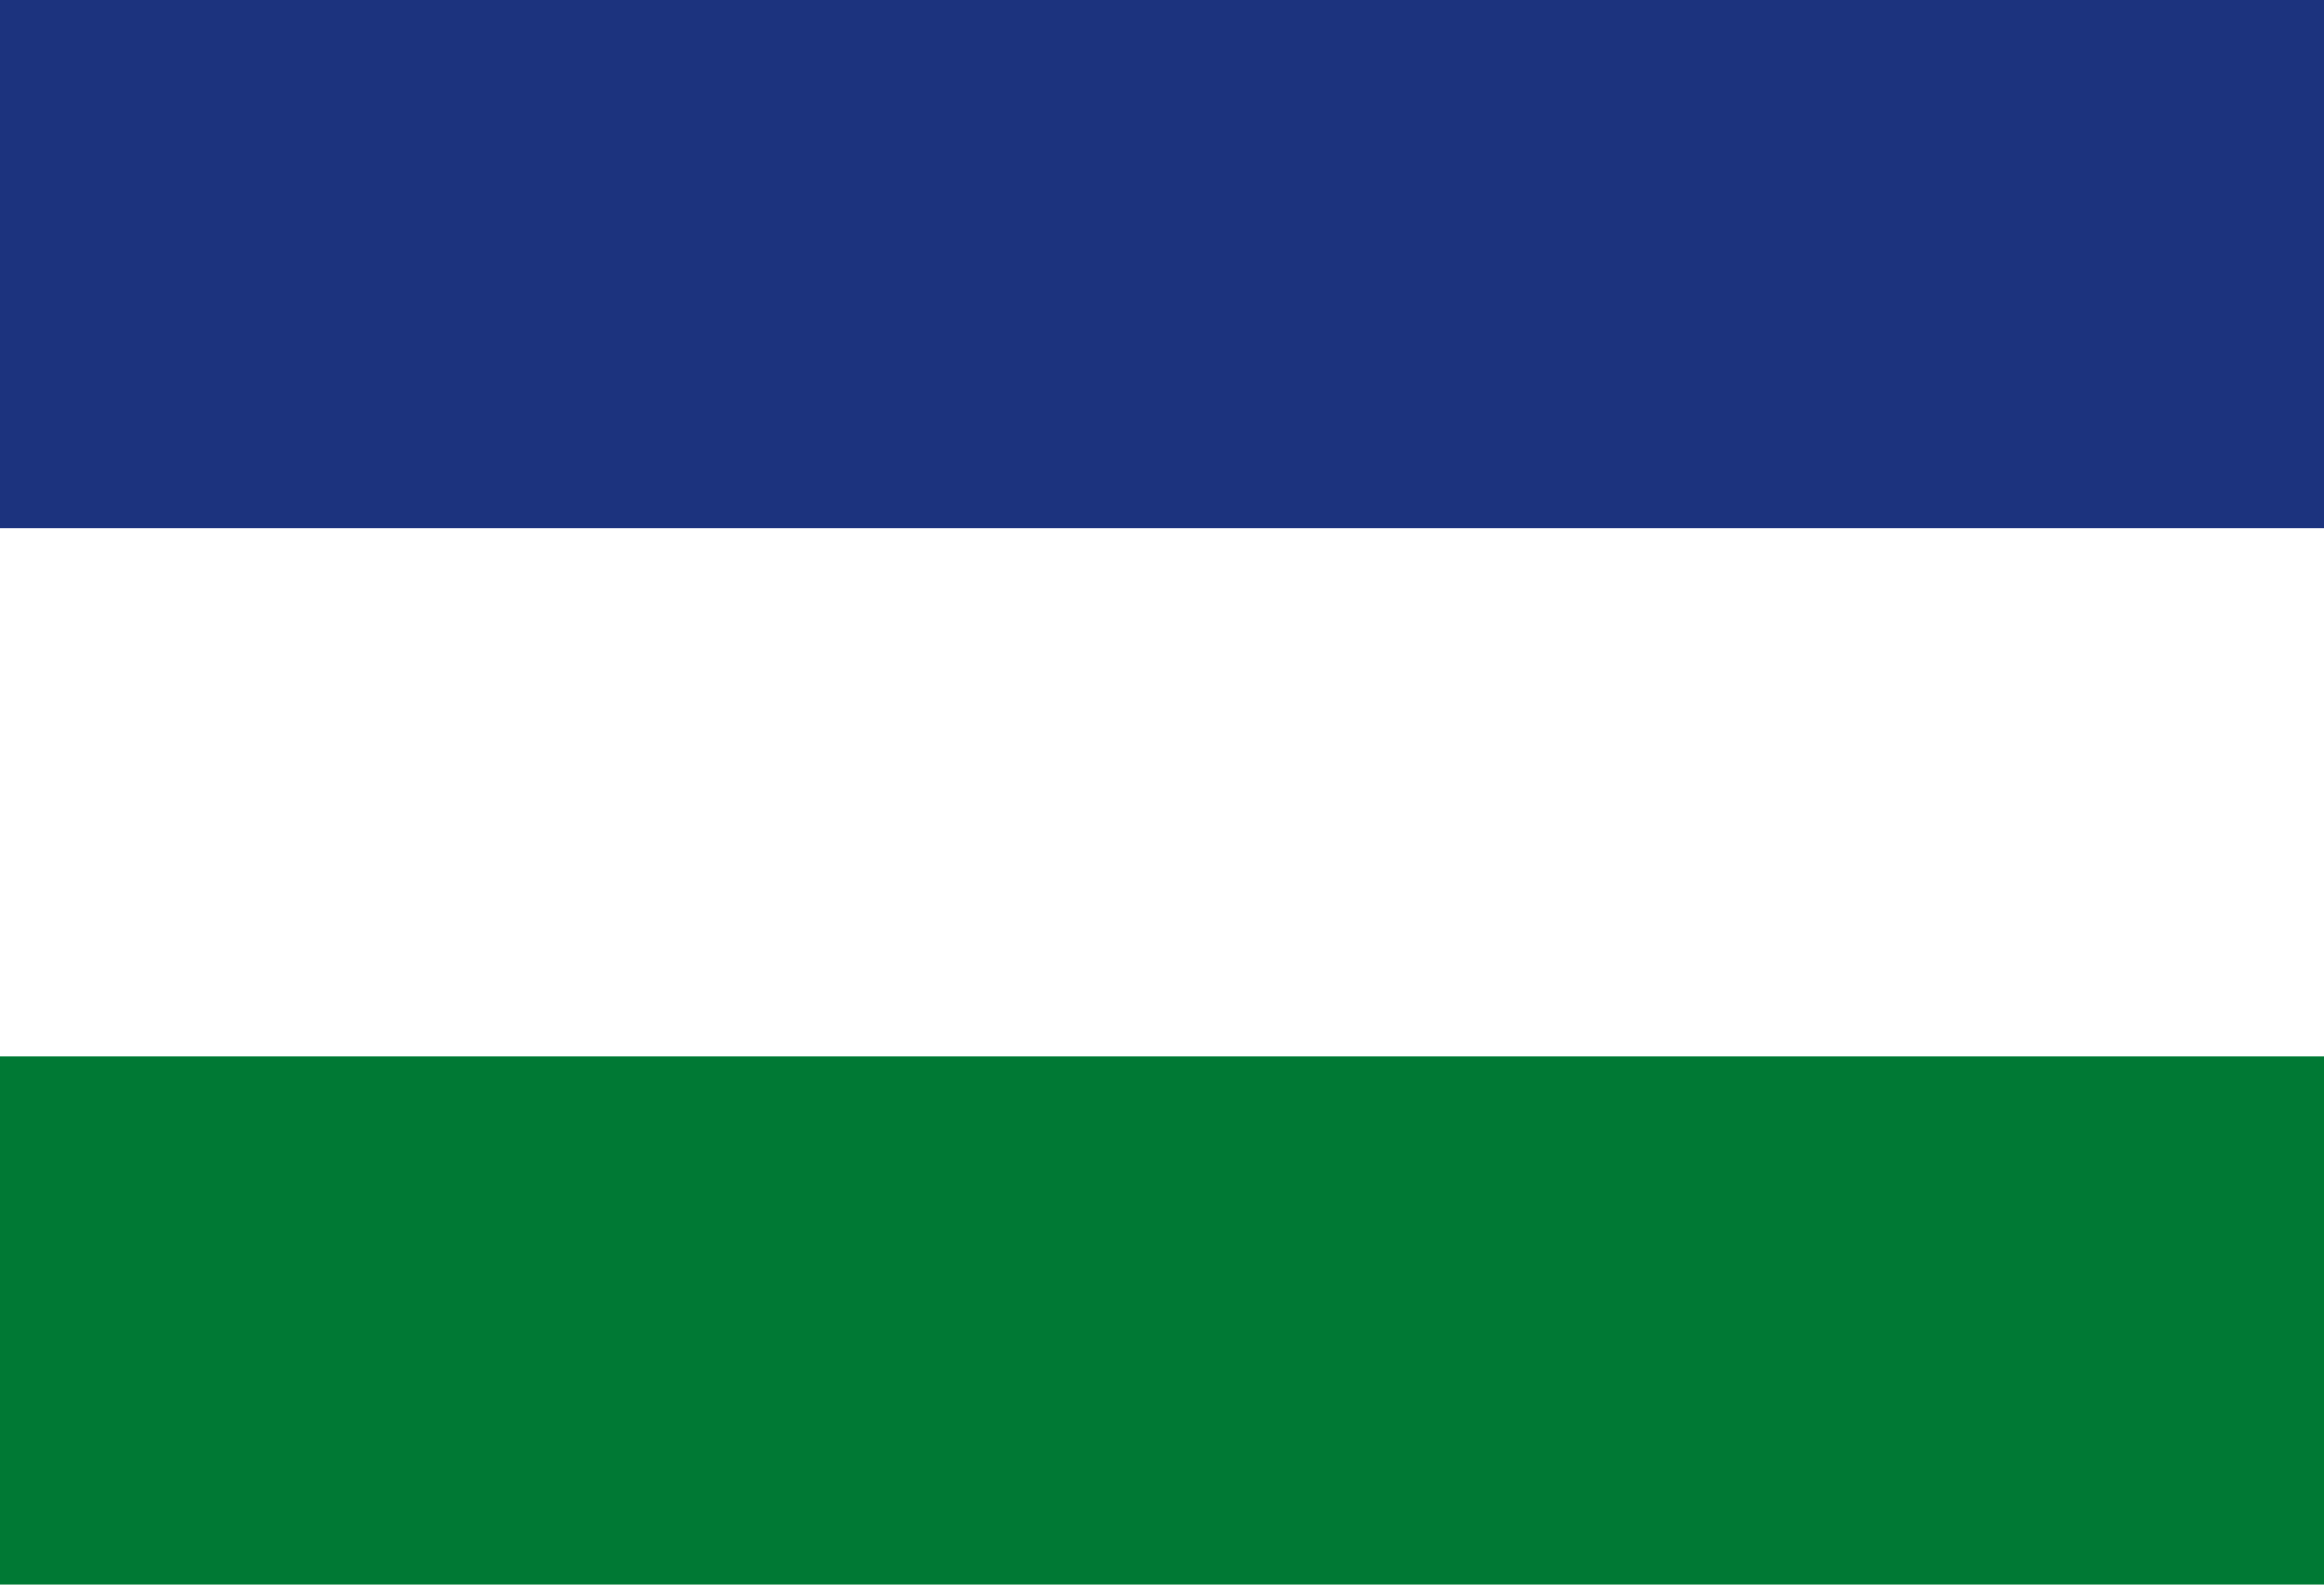 <?xml version="1.0" encoding="UTF-8" standalone="no"?>
<svg xmlns="http://www.w3.org/2000/svg" xml:space="preserve" width="1100" height="750">
  <path fill="#007934" d="M0 0h1100v750H0z"/>
  <path fill="#fff" d="M0 0h1100v500H0z"/>
  <path fill="#1c337e" d="M0 0h1100v250H0z"/>
</svg>